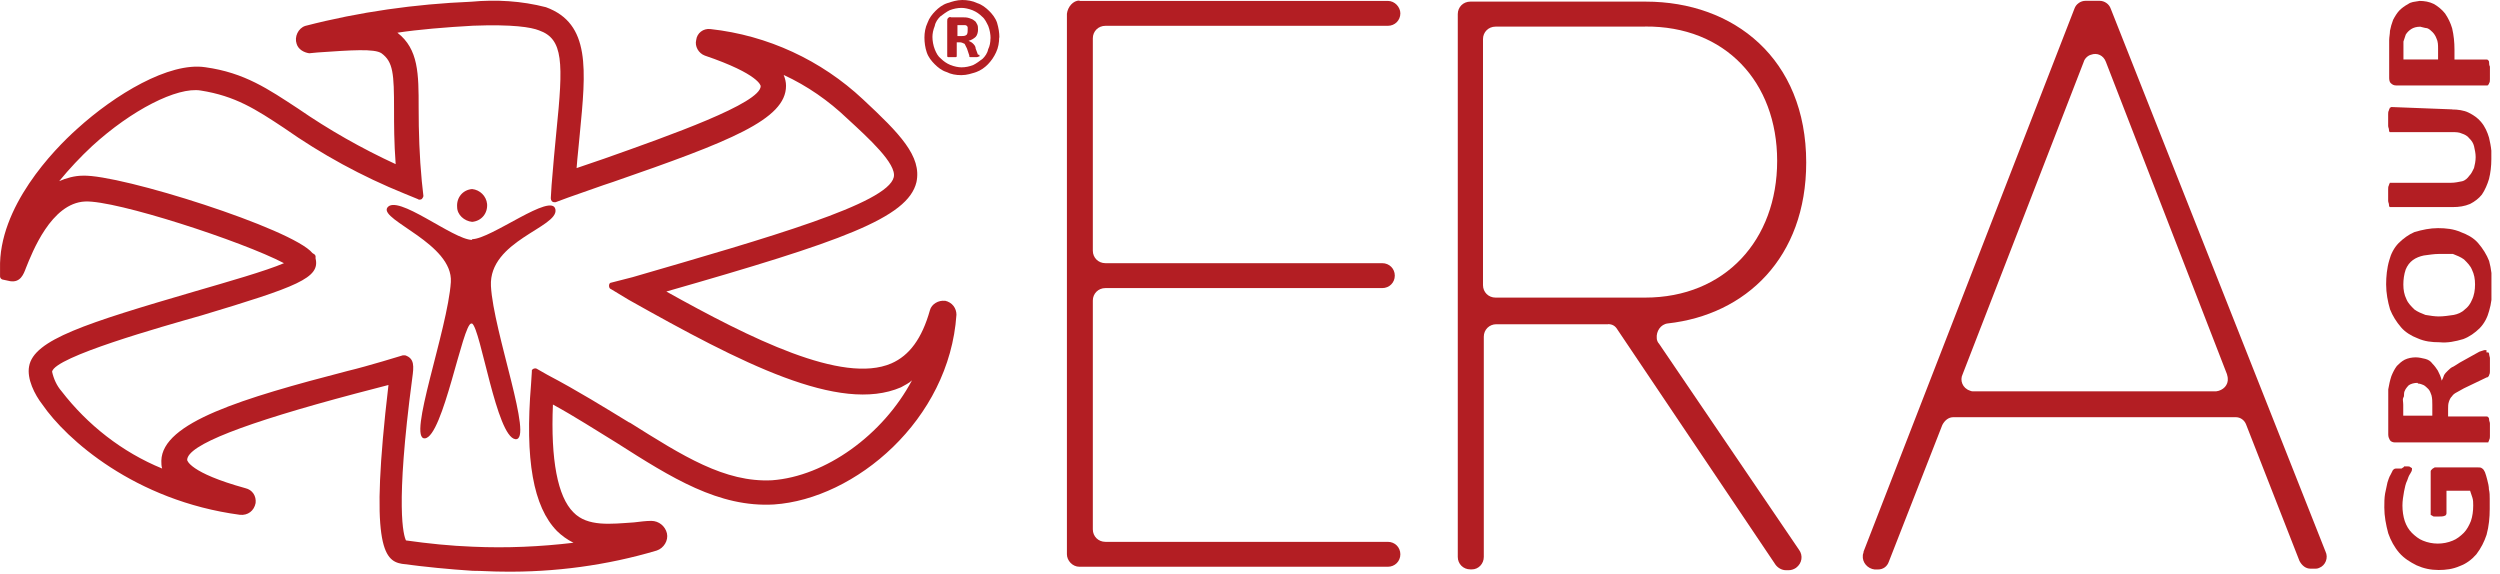 <svg width="196" height="45" viewBox="0 0 196 45" fill="none" xmlns="http://www.w3.org/2000/svg">
<path d="M74.08 23.586C73.588 23.523 73.032 23.832 72.905 24.325C72.285 26.532 71.301 27.873 69.88 28.492C66.054 30.144 58.837 26.532 52.24 22.856C65.934 18.934 71.174 17.1 71.849 14.282C72.278 12.258 70.555 10.487 67.657 7.788C64.386 4.724 60.195 2.771 55.693 2.278C55.138 2.215 54.645 2.588 54.582 3.136C54.455 3.628 54.765 4.176 55.257 4.358C59.575 5.827 59.639 6.748 59.639 6.748C59.639 8.098 52.55 10.606 47.366 12.44L45.206 13.178C45.27 12.258 45.389 11.345 45.452 10.543C45.945 5.462 46.318 1.85 42.801 0.564C40.888 0.071 38.919 -0.048 36.942 0.135C32.56 0.318 28.186 0.929 23.93 2.032C23.375 2.215 23.065 2.89 23.256 3.437C23.383 3.866 23.811 4.112 24.24 4.176L24.915 4.112C27.566 3.93 29.352 3.803 29.908 4.176C30.829 4.851 30.893 5.771 30.893 8.582C30.893 9.749 30.893 11.154 31.02 12.869C28.368 11.646 25.78 10.178 23.375 8.518C21.033 6.986 19.183 5.7 16.095 5.271C13.261 4.843 9.005 7.415 6.044 10.106C4.194 11.757 -0.124 16.227 0.003 21.07V21.681C0.003 21.8 0.13 21.927 0.249 21.927L0.805 22.046C1.606 22.165 1.852 21.498 2.035 21.006C2.527 19.784 4.012 15.925 6.663 15.798C9.069 15.679 19 18.918 22.263 20.633C20.842 21.244 17.825 22.102 15.293 22.84C6.719 25.349 2.646 26.635 2.281 28.723C2.099 29.699 2.71 30.93 3.329 31.723C5.179 34.415 10.546 39.257 18.81 40.361C19.429 40.424 19.921 40.051 20.04 39.44C20.104 38.892 19.794 38.4 19.238 38.273C14.801 37.05 14.674 36.066 14.674 36.066C14.674 34.899 19.111 33.184 27.868 30.858L30.456 30.183C28.979 42.734 30.083 43.965 31.504 44.203C33.354 44.449 35.203 44.632 37.053 44.751C37.791 44.751 38.593 44.815 39.395 44.815C43.468 44.878 47.596 44.322 51.486 43.163C52.042 42.981 52.415 42.369 52.288 41.814C52.161 41.266 51.669 40.837 51.057 40.837C50.629 40.837 50.192 40.901 49.7 40.956C47.913 41.075 46.064 41.321 44.952 40.162C43.722 38.94 43.166 36.058 43.349 31.715C45.135 32.692 46.739 33.74 48.342 34.716C52.661 37.471 56.36 39.797 60.679 39.551C67.03 39.122 74.429 32.938 74.985 24.674C74.985 24.182 74.675 23.697 74.064 23.57L74.08 23.586ZM49.35 33.136C47.437 31.97 45.278 30.628 42.936 29.397L42.071 28.905C41.943 28.842 41.761 28.905 41.697 29.024C41.697 29.024 41.697 29.088 41.697 29.143L41.634 30.12C41.142 36.058 41.816 39.734 43.666 41.631C44.039 41.996 44.468 42.306 44.96 42.552C42.372 42.862 39.721 42.981 37.069 42.862C35.346 42.798 33.552 42.615 31.829 42.369C31.647 42.004 30.964 39.861 32.322 29.636C32.449 28.715 32.504 28.103 31.766 27.857C31.702 27.857 31.639 27.857 31.583 27.857C31.583 27.857 28.805 28.715 27.265 29.08C19 31.223 12.713 33.121 12.649 36.121C12.649 36.304 12.649 36.55 12.713 36.733C9.569 35.447 6.854 33.303 4.822 30.668C4.448 30.239 4.202 29.691 4.083 29.135C4.329 27.968 12.594 25.642 15.801 24.729C23.327 22.467 25.113 21.792 24.74 20.26V20.077C24.74 20.014 24.677 20.014 24.677 19.958L24.494 19.839C22.954 17.942 9.442 13.655 6.489 13.774C5.87 13.774 5.195 13.956 4.639 14.203C5.441 13.226 6.306 12.305 7.227 11.448C10.307 8.629 13.888 6.796 15.737 7.097C18.453 7.526 20.056 8.566 22.271 10.035C25.232 12.115 28.376 13.829 31.71 15.179L32.758 15.608C32.822 15.671 32.941 15.671 33.068 15.608C33.131 15.544 33.195 15.425 33.195 15.362L33.068 14.195C32.885 12.297 32.822 10.336 32.822 8.439C32.822 5.811 32.822 3.85 31.155 2.564C32.758 2.318 34.918 2.136 37.077 2.016C40.221 1.897 41.642 2.136 42.261 2.382C44.174 3.056 44.174 4.89 43.618 10.344C43.492 11.567 43.372 12.98 43.245 14.504L43.182 15.544C43.182 15.727 43.309 15.854 43.428 15.854C43.492 15.854 43.492 15.854 43.555 15.854L44.539 15.489L47.318 14.512L48.056 14.266C57.242 11.082 61.624 9.368 61.624 6.732C61.624 6.422 61.56 6.184 61.441 5.875C63.291 6.732 64.958 7.891 66.435 9.304C68.102 10.836 70.317 12.853 70.071 13.893C69.578 15.973 60.33 18.608 49.596 21.729L47.929 22.157C47.802 22.157 47.747 22.276 47.747 22.403C47.747 22.522 47.81 22.649 47.874 22.649L49.295 23.507C58.115 28.468 65.823 32.446 70.634 30.366C70.944 30.183 71.254 30.056 71.5 29.818C69.221 34.105 64.712 37.352 60.52 37.654C56.821 37.836 53.55 35.756 49.358 33.121L49.35 33.136Z" fill="#B31E23"/>
<path d="M37.013 17.394C37.752 17.33 38.244 16.719 38.188 15.989C38.125 15.377 37.633 14.885 37.013 14.822C36.275 14.885 35.783 15.496 35.839 16.227C35.839 16.838 36.394 17.33 37.013 17.394Z" fill="#B31E23"/>
<path d="M37.013 18.807C35.537 18.807 31.091 15.131 30.353 16.298C29.797 17.275 35.537 19.117 35.346 22.117C35.1 25.849 31.893 34.486 33.314 34.367C34.735 34.248 36.275 25.364 36.95 25.364H37.013C37.688 25.793 38.927 34.24 40.403 34.431C41.88 34.613 38.673 25.984 38.49 22.427C38.307 18.878 43.793 17.831 43.547 16.425C43.301 15.02 38.49 18.751 37.013 18.751V18.815V18.807Z" fill="#B31E23"/>
<path d="M84.63 0.071H108.804C109.36 0.071 109.788 0.564 109.788 1.048C109.788 1.596 109.36 2.024 108.804 2.024H86.663C86.107 2.024 85.678 2.453 85.678 3.001V19.657C85.678 20.204 86.107 20.633 86.663 20.633H108.367C108.923 20.633 109.352 21.062 109.352 21.609C109.352 22.157 108.923 22.586 108.367 22.586H86.663C86.107 22.586 85.678 23.015 85.678 23.562V41.504C85.678 42.052 86.107 42.48 86.663 42.48H108.804C109.36 42.48 109.788 42.909 109.788 43.457C109.788 44.005 109.36 44.434 108.804 44.434H84.63C84.075 44.434 83.646 43.941 83.646 43.457V1.08C83.71 0.532 84.138 0.04 84.63 0.04V0.071Z" fill="#B31E23"/>
<path d="M126.071 25.42H117.314C116.759 25.42 116.33 25.849 116.33 26.396V43.663C116.33 44.211 115.901 44.64 115.401 44.64H115.274C114.718 44.64 114.29 44.211 114.29 43.663V1.104C114.29 0.556 114.718 0.127 115.274 0.127H129.024C135.931 0.127 141.607 4.597 141.607 12.742C141.607 20.212 136.86 24.682 130.755 25.357C130.199 25.42 129.834 25.968 129.89 26.524C129.89 26.643 129.953 26.833 130.072 26.952L141.051 43.116C141.361 43.544 141.298 44.156 140.805 44.521C140.623 44.64 140.432 44.703 140.25 44.703H140.004C139.694 44.703 139.384 44.521 139.202 44.275L126.809 25.841C126.627 25.531 126.381 25.412 126.071 25.412V25.42ZM128.969 2.088H117.251C116.695 2.088 116.267 2.517 116.267 3.064V22.356C116.267 22.904 116.695 23.332 117.251 23.332H128.969C135.256 23.332 139.329 18.799 139.329 12.615C139.329 6.43 135.256 2.024 128.969 2.08V2.088Z" fill="#B31E23"/>
<path d="M175.284 32.708H153.142C152.769 32.708 152.467 32.954 152.277 33.319L148.085 44.036C147.958 44.402 147.657 44.648 147.22 44.648H146.974C146.418 44.584 145.989 44.1 146.045 43.544C146.045 43.425 146.108 43.362 146.108 43.235L162.637 0.675C162.764 0.31 163.129 0.064 163.502 0.064H164.614C164.987 0.064 165.352 0.31 165.479 0.675L182.317 43.235C182.563 43.727 182.317 44.338 181.825 44.521C181.698 44.584 181.579 44.584 181.516 44.584H181.142C180.769 44.584 180.468 44.338 180.277 43.973L176.085 33.256C175.958 32.946 175.657 32.708 175.284 32.708ZM154.682 30.683H173.735C174.291 30.62 174.72 30.191 174.656 29.643C174.656 29.524 174.593 29.397 174.593 29.334L165.098 4.843C164.915 4.35 164.423 4.104 163.923 4.295C163.677 4.358 163.431 4.604 163.367 4.843L153.873 29.334C153.627 29.826 153.873 30.437 154.428 30.62C154.428 30.62 154.555 30.683 154.674 30.683H154.682Z" fill="#B31E23"/>
<path d="M188.478 36.566H188.787C188.851 36.566 188.914 36.566 188.97 36.63C189.034 36.63 189.034 36.693 189.097 36.693C189.097 36.757 189.097 36.757 189.097 36.812C189.097 36.931 189.034 36.995 188.97 37.122C188.843 37.304 188.787 37.487 188.724 37.67C188.597 37.916 188.541 38.217 188.478 38.527C188.414 38.892 188.351 39.265 188.351 39.63C188.351 40.059 188.414 40.488 188.533 40.853C188.66 41.218 188.843 41.528 189.089 41.774C189.335 42.02 189.645 42.266 189.954 42.385C190.693 42.695 191.558 42.695 192.296 42.385C192.606 42.266 192.916 42.02 193.162 41.774C193.408 41.528 193.59 41.163 193.717 40.853C193.844 40.488 193.9 40.059 193.9 39.63C193.9 39.448 193.9 39.202 193.837 39.019C193.773 38.837 193.71 38.654 193.654 38.471H191.804V40.25C191.804 40.313 191.741 40.432 191.677 40.432C191.55 40.496 191.368 40.496 191.185 40.496C191.058 40.496 191.002 40.496 190.875 40.496C190.812 40.496 190.748 40.496 190.693 40.432C190.629 40.432 190.629 40.369 190.566 40.369C190.566 40.305 190.566 40.305 190.566 40.25V37.13C190.566 37.066 190.566 37.011 190.566 36.947C190.566 36.884 190.629 36.828 190.693 36.765C190.756 36.701 190.82 36.701 190.875 36.645C190.939 36.645 191.002 36.645 191.121 36.645H194.265C194.392 36.645 194.511 36.645 194.575 36.709C194.702 36.773 194.757 36.892 194.821 37.019C194.884 37.201 194.948 37.384 195.004 37.63C195.067 37.876 195.131 38.122 195.131 38.368C195.194 38.614 195.194 38.86 195.194 39.106C195.194 39.353 195.194 39.599 195.194 39.9C195.194 40.575 195.131 41.25 194.948 41.925C194.765 42.473 194.519 42.965 194.146 43.457C193.773 43.886 193.344 44.195 192.852 44.378C192.296 44.624 191.741 44.688 191.185 44.688C190.566 44.688 190.01 44.568 189.462 44.322C188.97 44.076 188.478 43.775 188.105 43.346C187.732 42.917 187.43 42.369 187.239 41.814C187.057 41.139 186.93 40.464 186.93 39.789C186.93 39.424 186.93 39.051 186.993 38.686C187.057 38.376 187.12 38.075 187.176 37.828C187.239 37.646 187.303 37.4 187.422 37.217C187.486 37.098 187.549 36.971 187.605 36.852C187.668 36.788 187.732 36.733 187.851 36.733C187.978 36.733 188.16 36.733 188.279 36.733L188.462 36.614L188.478 36.566Z" fill="#B31E23"/>
<path d="M194.956 27.627C195.019 27.627 195.019 27.627 195.083 27.627C195.083 27.627 195.146 27.691 195.146 27.746C195.146 27.865 195.21 27.992 195.21 28.056C195.21 28.175 195.21 28.365 195.21 28.604C195.21 28.85 195.21 28.969 195.21 29.096C195.21 29.215 195.21 29.278 195.146 29.405C195.146 29.469 195.083 29.524 195.083 29.524C195.019 29.588 195.019 29.588 194.956 29.588L193.17 30.445L192.614 30.755C192.487 30.818 192.304 30.938 192.241 31.064C192.114 31.184 192.058 31.311 191.995 31.493C191.931 31.676 191.931 31.858 191.931 32.041V32.652H194.956C195.019 32.652 195.019 32.652 195.083 32.716C195.146 32.779 195.146 32.835 195.146 32.898C195.146 33.017 195.21 33.081 195.21 33.208C195.21 33.327 195.21 33.454 195.21 33.7C195.21 33.883 195.21 34.065 195.21 34.192C195.21 34.312 195.21 34.375 195.146 34.502C195.146 34.566 195.083 34.621 195.083 34.685C195.019 34.685 195.019 34.685 194.956 34.685H187.74C187.613 34.685 187.43 34.621 187.366 34.502C187.303 34.383 187.239 34.256 187.239 34.073V31.565C187.239 31.319 187.239 31.136 187.239 30.953C187.239 30.771 187.239 30.644 187.239 30.525C187.303 30.16 187.366 29.85 187.485 29.485C187.613 29.175 187.732 28.937 187.914 28.691C188.097 28.508 188.287 28.326 188.533 28.199C188.78 28.08 189.089 28.016 189.399 28.016C189.645 28.016 189.891 28.08 190.137 28.135C190.383 28.199 190.566 28.318 190.693 28.5C190.875 28.683 191.002 28.866 191.121 29.048C191.248 29.294 191.368 29.54 191.431 29.842C191.495 29.723 191.558 29.596 191.614 29.413C191.677 29.294 191.796 29.167 191.923 29.048C192.05 28.929 192.169 28.802 192.352 28.738C192.535 28.619 192.662 28.556 192.844 28.429L194.384 27.572L194.757 27.452C194.821 27.452 194.884 27.452 194.94 27.452V27.635L194.956 27.627ZM189.526 30.017C189.28 30.017 189.034 30.08 188.851 30.199C188.668 30.382 188.478 30.628 188.478 30.874C188.478 30.993 188.478 31.12 188.414 31.184C188.351 31.303 188.414 31.493 188.414 31.731V32.589H190.693V31.731C190.693 31.485 190.693 31.239 190.629 30.993C190.566 30.811 190.502 30.628 190.383 30.501C190.256 30.382 190.137 30.255 190.01 30.191C189.883 30.128 189.7 30.072 189.581 30.072L189.518 30.009L189.526 30.017Z" fill="#B31E23"/>
<path d="M191.137 17.886C191.757 17.886 192.368 17.95 192.924 18.196C193.416 18.378 193.908 18.624 194.281 19.053C194.654 19.482 194.956 19.974 195.146 20.458C195.234 20.776 195.289 21.085 195.329 21.403V23.515C195.289 23.808 195.234 24.094 195.146 24.38C195.019 24.872 194.773 25.357 194.408 25.73C194.035 26.095 193.606 26.404 193.114 26.587C192.495 26.77 191.884 26.897 191.264 26.833C190.645 26.833 190.089 26.77 189.542 26.523C189.049 26.341 188.557 26.031 188.248 25.666C187.875 25.237 187.573 24.745 187.382 24.261C187.2 23.65 187.073 22.975 187.073 22.3C187.073 21.689 187.136 21.014 187.319 20.403C187.446 19.91 187.692 19.426 188.057 19.053C188.43 18.688 188.859 18.378 189.288 18.196C189.907 18.013 190.518 17.886 191.137 17.886ZM191.201 19.91C190.828 19.91 190.463 19.974 190.026 20.03C189.716 20.093 189.407 20.212 189.161 20.395C188.914 20.577 188.732 20.823 188.605 21.133C188.478 21.498 188.422 21.927 188.422 22.3C188.422 22.729 188.486 23.094 188.668 23.467C188.795 23.777 189.042 24.015 189.288 24.261C189.534 24.444 189.843 24.571 190.153 24.69C190.526 24.753 190.891 24.809 191.201 24.809C191.574 24.809 192.003 24.745 192.376 24.69C192.685 24.626 192.995 24.507 193.241 24.261C193.487 24.078 193.67 23.832 193.797 23.523C193.979 23.157 194.043 22.729 194.043 22.3C194.043 21.871 193.979 21.506 193.797 21.133C193.67 20.823 193.424 20.585 193.178 20.339C192.932 20.157 192.622 20.03 192.312 19.91C191.939 19.91 191.574 19.91 191.201 19.91Z" fill="#B31E23"/>
<path d="M192.241 8.582C192.67 8.582 193.17 8.645 193.535 8.828C193.908 9.011 194.273 9.257 194.519 9.566C194.829 9.931 195.011 10.36 195.139 10.789C195.218 11.13 195.289 11.472 195.321 11.813V12.44V12.464V12.488C195.321 13.02 195.258 13.552 195.139 14.028C195.011 14.457 194.829 14.885 194.583 15.251C194.337 15.56 194.027 15.798 193.654 15.989C193.225 16.171 192.789 16.235 192.296 16.235H187.485C187.422 16.235 187.422 16.235 187.358 16.235C187.295 16.171 187.295 16.116 187.295 16.052C187.295 15.933 187.231 15.87 187.231 15.743C187.231 15.56 187.231 15.433 187.231 15.251C187.231 15.131 187.231 14.941 187.231 14.822C187.231 14.703 187.231 14.639 187.295 14.512C187.295 14.449 187.358 14.393 187.358 14.33C187.422 14.33 187.422 14.33 187.485 14.33H192.169C192.479 14.33 192.725 14.266 193.035 14.21C193.281 14.147 193.463 13.964 193.59 13.782C193.773 13.599 193.837 13.417 193.964 13.171C194.027 12.924 194.091 12.623 194.091 12.313C194.091 12.004 194.027 11.765 193.964 11.456C193.9 11.21 193.781 11.027 193.59 10.844C193.463 10.662 193.217 10.535 193.035 10.479C192.789 10.36 192.543 10.36 192.296 10.36H187.485C187.422 10.36 187.422 10.36 187.358 10.36C187.295 10.297 187.295 10.241 187.295 10.178C187.295 10.059 187.231 9.995 187.231 9.868C187.231 9.685 187.231 9.558 187.231 9.376C187.231 9.257 187.231 9.066 187.231 8.947C187.231 8.828 187.231 8.764 187.295 8.637C187.295 8.574 187.358 8.518 187.358 8.455C187.422 8.455 187.422 8.391 187.485 8.391L192.233 8.574L192.241 8.582Z" fill="#B31E23"/>
<path d="M189.653 0.071C190.082 0.071 190.455 0.135 190.828 0.318C191.137 0.5 191.447 0.746 191.693 1.056C191.939 1.421 192.122 1.794 192.249 2.223C192.376 2.771 192.431 3.326 192.431 3.874V4.668H194.956C195.019 4.668 195.019 4.668 195.083 4.732C195.146 4.795 195.146 4.851 195.146 4.914C195.146 4.978 195.146 5.097 195.21 5.224C195.21 5.343 195.21 5.47 195.21 5.716C195.21 5.899 195.21 6.081 195.21 6.208C195.21 6.327 195.21 6.454 195.146 6.518C195.146 6.581 195.083 6.637 195.083 6.637C195.083 6.7 195.019 6.7 194.956 6.7H187.867C187.684 6.7 187.557 6.637 187.438 6.518C187.311 6.399 187.311 6.208 187.311 6.026V3.763C187.311 3.517 187.311 3.334 187.311 3.152C187.311 2.906 187.374 2.659 187.374 2.413C187.438 2.104 187.501 1.866 187.62 1.556C187.747 1.31 187.93 1.008 188.113 0.818C188.295 0.635 188.541 0.453 188.787 0.325C189.034 0.143 189.28 0.143 189.653 0.079V0.071ZM189.716 2.096C189.47 2.096 189.224 2.159 189.042 2.278C188.859 2.398 188.732 2.525 188.613 2.707C188.549 2.89 188.486 3.072 188.43 3.255C188.43 3.437 188.43 3.62 188.43 3.803V4.66H191.145V3.803C191.145 3.557 191.145 3.255 191.018 3.009C190.955 2.826 190.836 2.644 190.709 2.517C190.582 2.398 190.463 2.27 190.28 2.207C190.153 2.207 189.97 2.143 189.724 2.088L189.716 2.096Z" fill="#B31E23"/>
<path d="M75.866 2.334C75.866 2.271 75.866 2.215 75.866 2.151C75.866 2.088 75.802 2.032 75.802 2.032C75.739 1.969 75.675 1.969 75.62 1.969C75.556 1.969 75.437 1.969 75.374 1.969H75.064V2.826H75.374C75.556 2.826 75.683 2.826 75.802 2.707C75.866 2.588 75.866 2.461 75.866 2.342V2.334ZM76.795 4.414C76.795 4.477 76.795 4.477 76.795 4.414L76.612 4.477H76.183H76.056C76.056 4.477 75.993 4.477 75.993 4.414V4.35L75.81 3.803C75.747 3.684 75.683 3.557 75.628 3.438C75.501 3.374 75.382 3.318 75.255 3.318H75.009V4.358C75.009 4.422 75.009 4.477 74.945 4.477C74.818 4.477 74.763 4.477 74.635 4.477C74.508 4.477 74.453 4.477 74.326 4.477C74.262 4.477 74.262 4.414 74.262 4.358V1.667C74.262 1.548 74.262 1.485 74.326 1.421C74.389 1.358 74.453 1.302 74.572 1.358H75.437C75.62 1.358 75.81 1.358 75.993 1.421C76.12 1.485 76.239 1.485 76.366 1.604C76.493 1.667 76.549 1.786 76.612 1.913C76.676 2.032 76.676 2.159 76.676 2.342C76.676 2.525 76.612 2.771 76.493 2.89C76.366 3.009 76.183 3.136 75.937 3.199C76.064 3.263 76.183 3.318 76.247 3.382C76.374 3.501 76.493 3.628 76.493 3.811L76.676 4.303C76.739 4.239 76.803 4.303 76.803 4.422L76.795 4.414ZM77.66 3.009C77.66 2.699 77.597 2.334 77.478 2.032C77.35 1.786 77.231 1.485 76.985 1.294C76.803 1.111 76.557 0.929 76.247 0.802C75.937 0.683 75.628 0.619 75.382 0.619C75.072 0.619 74.762 0.683 74.453 0.802C74.207 0.921 73.961 1.111 73.715 1.294C73.532 1.477 73.341 1.723 73.286 2.032C73.159 2.342 73.103 2.644 73.103 2.89C73.103 3.199 73.167 3.565 73.286 3.866C73.413 4.176 73.532 4.414 73.778 4.605C73.961 4.787 74.207 4.97 74.516 5.097C74.826 5.216 75.136 5.279 75.382 5.279C75.691 5.279 76.001 5.216 76.303 5.097C76.549 4.978 76.795 4.787 77.041 4.605C77.224 4.422 77.414 4.176 77.47 3.866C77.597 3.62 77.652 3.318 77.652 3.009H77.66ZM78.335 2.945C78.335 3.31 78.271 3.739 78.089 4.112C77.779 4.787 77.224 5.398 76.549 5.644C76.176 5.764 75.81 5.891 75.374 5.891C74.945 5.891 74.572 5.827 74.199 5.644C73.826 5.525 73.524 5.279 73.278 5.033C73.032 4.787 72.786 4.485 72.659 4.112C72.532 3.747 72.476 3.318 72.476 2.945C72.476 2.58 72.54 2.151 72.722 1.778C72.849 1.413 73.095 1.103 73.341 0.857C73.588 0.611 73.897 0.365 74.27 0.246C74.643 0.127 75.009 0 75.445 0C75.818 0 76.247 0.064 76.62 0.246C76.993 0.365 77.295 0.611 77.549 0.857C77.795 1.103 78.041 1.405 78.168 1.778C78.295 2.207 78.351 2.572 78.351 2.945H78.335Z" fill="#B31E23"/>
</svg>
